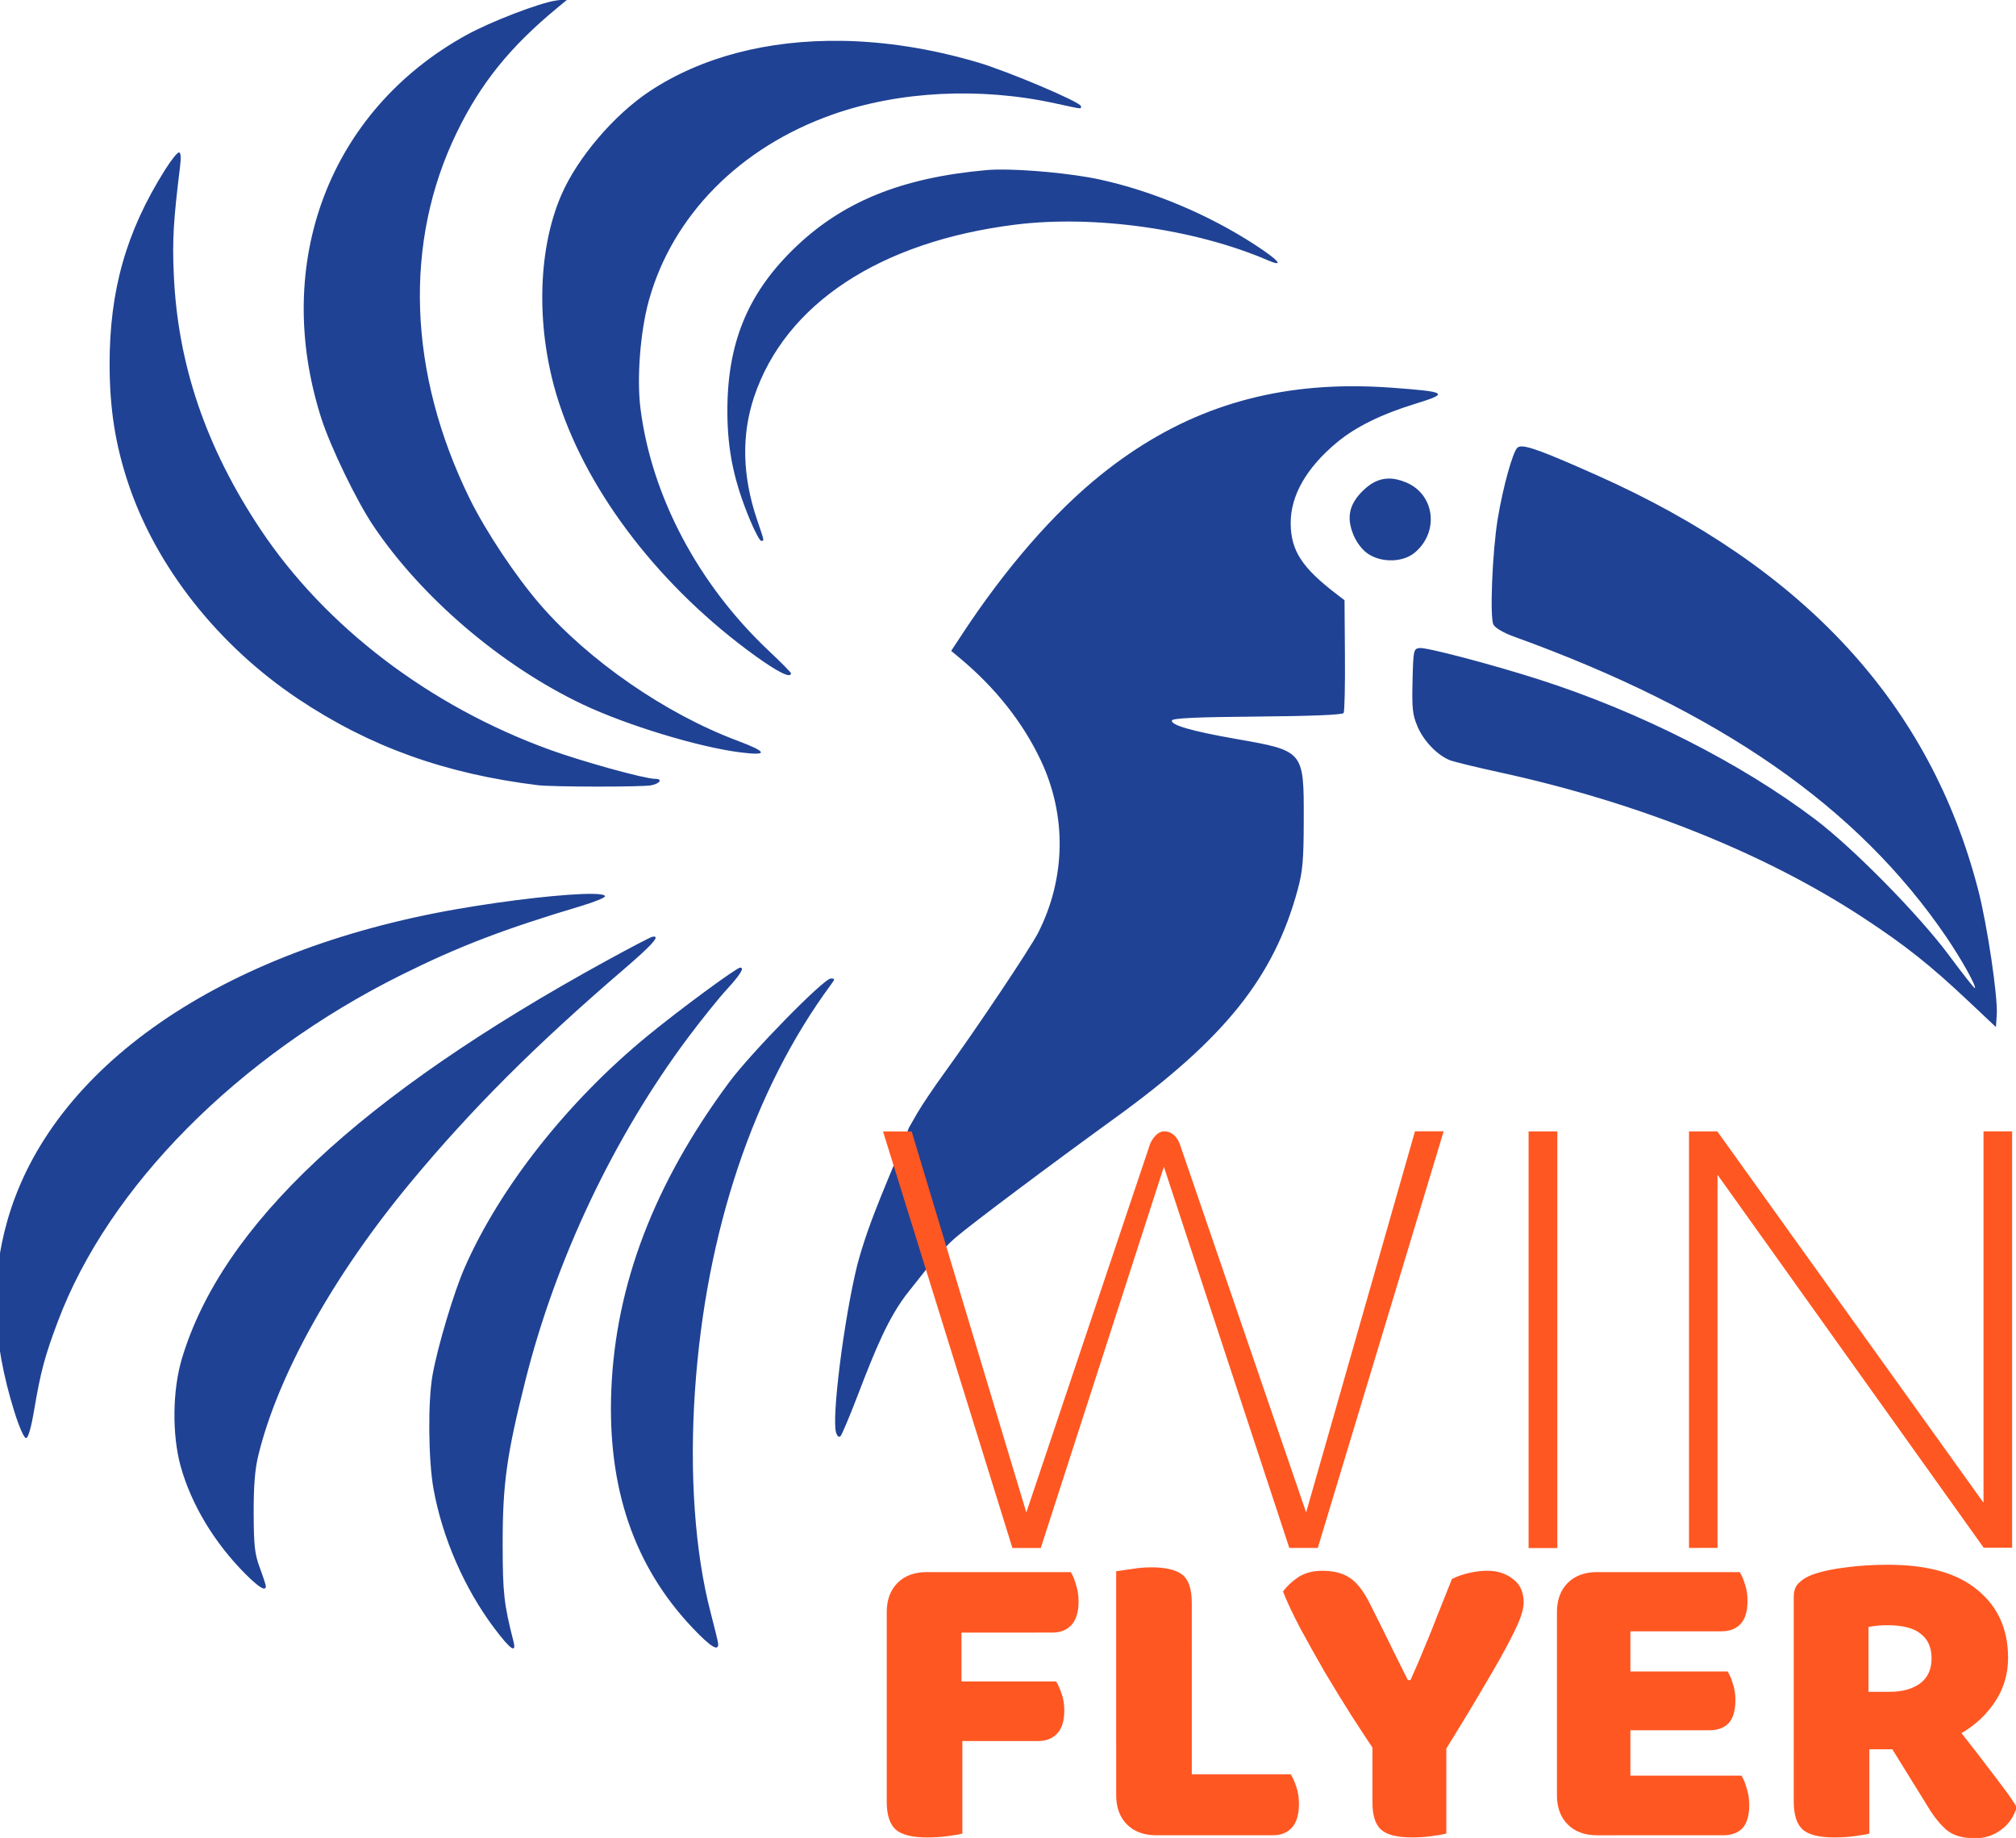 <?xml version="1.0" encoding="UTF-8" standalone="no"?> <svg xmlns:inkscape="http://www.inkscape.org/namespaces/inkscape" xmlns:sodipodi="http://sodipodi.sourceforge.net/DTD/sodipodi-0.dtd" xmlns="http://www.w3.org/2000/svg" xmlns:svg="http://www.w3.org/2000/svg" width="67.733mm" height="61.743mm" viewBox="0 0 67.733 61.743" version="1.1" id="svg461" inkscape:version="1.2.2 (b0a8486541, 2022-12-01)" sodipodi:docname="logoWinflyerCuadrado.svg"><defs id="defs458"></defs><g inkscape:label="Capa 1" inkscape:groupmode="layer" id="layer1" transform="translate(-49.325,-48.206)"><g id="g1938" transform="matrix(0.521,0,0,0.521,215.671,91.898)"><path id="path1518" style="fill:#1f4294;fill-opacity:1;stroke-width:0.176" d="m -282.648,-83.931 -0.755,0.1 c -1.054,0.14 -4.229,1.359 -5.811,2.232 -8.821,4.869 -12.542,14.678 -9.359,24.673 0.594,1.866 2.276,5.346 3.366,6.967 3.122,4.642 8.27,9.033 13.504,11.517 2.825,1.34 7.478,2.756 10.167,3.093 1.832,0.23 1.758,-0.024 -0.221,-0.765 -4.604,-1.724 -9.579,-5.163 -12.707,-8.784 -1.571,-1.819 -3.494,-4.708 -4.517,-6.787 -3.986,-8.105 -4.288,-16.553 -0.844,-23.636 1.544,-3.175 3.426,-5.511 6.471,-8.027 z m 17.599,2.703 c -4.705,-0.066 -8.991,1.032 -12.34,3.251 -2.294,1.52 -4.649,4.283 -5.688,6.672 -1.587,3.649 -1.65,8.846 -0.163,13.4 1.938,5.936 6.627,11.982 12.674,16.341 1.463,1.054 2.293,1.459 2.293,1.116 0,-0.056 -0.639,-0.703 -1.42,-1.438 -4.561,-4.291 -7.576,-9.983 -8.289,-15.651 -0.244,-1.939 -0.009,-4.961 0.541,-6.943 1.52,-5.485 5.87,-9.889 11.85,-11.998 4.286,-1.511 9.502,-1.775 14.332,-0.725 1.846,0.401 1.684,0.384 1.684,0.186 0,-0.254 -4.692,-2.243 -6.663,-2.825 -3.014,-0.889 -5.987,-1.348 -8.81,-1.388 z m -42.695,7.192 c -0.102,0 -0.499,0.498 -0.883,1.105 -2.516,3.983 -3.601,7.8 -3.587,12.617 0.008,2.826 0.37,5.122 1.2,7.612 1.795,5.386 5.798,10.462 10.973,13.914 4.616,3.079 9.455,4.819 15.452,5.556 h 5.2e-4 c 0.939,0.115 6.729,0.121 7.298,0.007 0.586,-0.117 0.761,-0.418 0.243,-0.419 -0.663,-10e-4 -4.654,-1.104 -6.769,-1.87 -7.763,-2.814 -14.492,-7.939 -18.674,-14.223 -3.519,-5.288 -5.336,-10.636 -5.586,-16.45 -0.096,-2.226 -0.025,-3.434 0.404,-6.924 0.074,-0.601 0.049,-0.926 -0.071,-0.926 z m 52.768,1.109 c -0.256,0.004 -0.487,0.015 -0.685,0.033 -5.552,0.496 -9.387,2.075 -12.509,5.151 -2.944,2.901 -4.223,6.084 -4.206,10.464 0.01,2.471 0.429,4.469 1.456,6.936 0.31,0.745 0.635,1.354 0.723,1.354 0.209,0 0.222,0.069 -0.26,-1.349 -0.958,-2.816 -1.021,-5.474 -0.191,-7.947 2.007,-5.979 8.112,-10.001 16.839,-11.092 5.096,-0.637 11.579,0.276 16.272,2.292 1.131,0.486 0.729,0.007 -0.855,-1.019 -2.996,-1.941 -6.574,-3.442 -9.968,-4.183 -1.773,-0.387 -4.821,-0.671 -6.616,-0.641 z m 22.771,13.97 c -6.155,0.037 -11.335,1.889 -16.101,5.725 -3.034,2.442 -6.134,6.007 -8.957,10.304 l -0.68,1.035 0.523,0.435 c 2.316,1.922 4.098,4.169 5.26,6.634 1.674,3.55 1.611,7.583 -0.173,11.104 -0.499,0.986 -4.009,6.231 -6.028,9.009 -0.693,0.953 -1.498,2.149 -1.789,2.658 l -0.529,0.925 0.002,0.005 c -1.127,2.938 -2.542,5.83 -3.335,8.878 -0.856,3.506 -1.65,9.821 -1.352,10.76 0.074,0.234 0.187,0.324 0.284,0.227 0.088,-0.088 0.585,-1.267 1.104,-2.619 1.124,-2.929 1.994,-5.101 3.317,-6.737 0.96,-1.189 1.928,-2.535 3.043,-3.485 1.021,-0.872 6.103,-4.68 10.244,-7.677 7.081,-5.124 10.244,-9.078 11.774,-14.719 0.324,-1.195 0.386,-1.896 0.391,-4.502 0.009,-4.466 0.025,-4.447 -4.377,-5.22 -2.852,-0.501 -4.22,-0.897 -4.122,-1.191 0.049,-0.146 1.595,-0.217 5.512,-0.25 3.512,-0.03 5.485,-0.111 5.558,-0.229 0.062,-0.1 0.1,-1.778 0.085,-3.728 l -0.027,-3.546 -0.485,-0.37 c -2.255,-1.721 -2.97,-2.815 -2.986,-4.574 -0.017,-1.797 1.019,-3.607 3.002,-5.246 1.191,-0.985 2.855,-1.805 4.99,-2.461 2.257,-0.694 2.134,-0.783 -1.45,-1.049 -0.921,-0.068 -1.82,-0.1 -2.699,-0.095 z m 10.937,3.889 c -0.065,0.011 -0.115,0.034 -0.154,0.066 -0.301,0.25 -0.939,2.548 -1.277,4.601 -0.349,2.119 -0.52,6.359 -0.275,6.817 0.114,0.212 0.655,0.529 1.305,0.764 13.298,4.806 22.181,10.975 27.898,19.373 0.975,1.432 1.955,3.188 1.843,3.301 -0.031,0.031 -0.771,-0.907 -1.644,-2.085 -1.93,-2.605 -6.176,-6.925 -8.642,-8.792 -4.808,-3.64 -11.353,-6.956 -17.815,-9.024 -3.059,-0.979 -7.289,-2.092 -7.72,-2.03 -0.378,0.054 -0.395,0.137 -0.443,2.127 -0.043,1.8 -2e-5,2.187 0.331,2.956 0.396,0.921 1.276,1.831 2.076,2.149 0.256,0.102 1.696,0.453 3.199,0.78 8.96,1.95 17.16,5.233 23.519,9.416 2.675,1.76 4.254,3.014 6.732,5.349 l 1.764,1.662 0.054,-0.779 c 0.08,-1.145 -0.611,-5.797 -1.196,-8.058 -3.1,-11.98 -11.191,-20.777 -24.603,-26.749 -3.283,-1.462 -4.492,-1.923 -4.95,-1.844 z m -8.495,2.064 c -0.595,0.014 -1.128,0.282 -1.665,0.819 -0.859,0.859 -1.032,1.708 -0.572,2.816 0.205,0.495 0.569,0.969 0.932,1.213 0.885,0.596 2.266,0.561 3.023,-0.076 1.591,-1.338 1.288,-3.757 -0.565,-4.525 -0.416,-0.172 -0.795,-0.256 -1.152,-0.248 z m -51.336,26.778 c -1.586,-0.015 -5.195,0.372 -8.692,0.979 -15.253,2.647 -26.179,10.2 -29.004,20.05 -1.123,3.917 -0.989,7.764 0.433,12.34 0.303,0.976 0.631,1.723 0.756,1.723 0.143,0 0.331,-0.655 0.534,-1.855 0.412,-2.435 0.683,-3.443 1.531,-5.693 3.268,-8.673 11.623,-17.091 22.161,-22.327 3.69,-1.834 6.585,-2.943 11.569,-4.433 0.849,-0.254 1.544,-0.536 1.544,-0.627 0,-0.102 -0.304,-0.151 -0.833,-0.157 z m 4.04,2.76 c -0.036,-0.009 -0.09,-0.005 -0.161,0.009 -0.119,0.024 -1.457,0.723 -2.972,1.554 -15.911,8.733 -24.782,17.048 -27.359,25.642 -0.611,2.039 -0.644,4.906 -0.081,6.943 0.68,2.457 2.18,4.95 4.189,6.958 0.868,0.868 1.304,1.128 1.304,0.779 0,-0.082 -0.174,-0.618 -0.388,-1.191 -0.329,-0.884 -0.389,-1.415 -0.396,-3.511 -0.006,-1.76 0.08,-2.831 0.297,-3.726 1.255,-5.18 4.854,-11.631 9.829,-17.618 3.949,-4.752 8.025,-8.825 13.765,-13.754 1.63,-1.4 2.228,-2.026 1.972,-2.086 z m 5.513,1.994 c -0.234,0 -3.873,2.679 -5.957,4.386 -5.161,4.226 -9.552,9.791 -11.824,14.982 -0.695,1.588 -1.737,5.079 -2.063,6.914 -0.305,1.716 -0.272,5.469 0.065,7.337 0.569,3.152 1.996,6.422 3.919,8.976 1.05,1.396 1.444,1.664 1.234,0.841 -0.612,-2.394 -0.691,-3.103 -0.695,-6.218 -0.005,-3.911 0.256,-5.792 1.471,-10.616 1.966,-7.806 5.693,-15.666 10.455,-22.051 0.857,-1.149 1.993,-2.562 2.526,-3.141 0.869,-0.946 1.155,-1.409 0.869,-1.409 z m 5.838,0.705 c -0.455,0 -5.146,4.792 -6.563,6.703 -4.815,6.496 -7.317,13.035 -7.59,19.844 -0.253,6.316 1.474,11.358 5.254,15.338 1.186,1.248 1.703,1.552 1.63,0.959 -0.016,-0.135 -0.231,-1.012 -0.475,-1.948 -1.02,-3.9 -1.379,-8.989 -1.012,-14.337 0.701,-10.233 3.764,-19.379 8.764,-26.162 0.274,-0.371 0.273,-0.397 -0.009,-0.397 z" sodipodi:nodetypes="ccsssssssssccsssssscssssssssssssccscssscsssssssssssssssscccssscccsccscccccssssccccsssssscsssssssscsssscccssssssssssssssssssssssscssssccssssssssssscsscsssssscscsssscsccc"></path><g id="g1924" transform="matrix(2.081,0,0,2.081,233.111,-220.502)"><g id="g1678" transform="matrix(1.003,0,0,1.028,-328.017,121.658)" style="fill:#ff5722;fill-opacity:1"><path style="fill:#ff5722;fill-opacity:1;stroke:none;stroke-width:1;stroke-linejoin:round" d="m 89.666,-20.368 0.885,-5.45e-4 3.542,11.484 3.82,-11.097 c 0.005,-0.024 0.165,-0.382 0.431,-0.391 0.382,-0.006 0.501,0.413 0.501,0.413 l 3.893,11.074 3.363,-11.488 h 0.886 l -3.889,12.557 h -0.88 L 98.343,-19.304 94.539,-7.814 H 93.663 Z" id="path1672" sodipodi:nodetypes="ccccccccccccccc"></path><rect style="fill:#ff5722;fill-opacity:1;stroke:none;stroke-width:1.009;stroke-linejoin:round" id="rect1674" width="0.888" height="12.558" x="109.611" y="-20.37"></rect><path style="fill:#ff5722;fill-opacity:1;stroke:none;stroke-width:1;stroke-linejoin:round" d="M 114.567,-7.816 V -20.37 h 0.875 l 8.224,11.192 V -20.372 h 0.884 v 12.549 h -0.879 l -8.223,-11.24 v 11.245 z" id="path1676" sodipodi:nodetypes="ccccccccccc"></path></g><g aria-label="FLYER" id="g1692" style="font-weight:800;font-size:21.187px;font-family:'Baloo Bhaijaan 2';-inkscape-font-specification:'Baloo Bhaijaan 2, Ultra-Bold';fill:#ff5722;fill-opacity:1;stroke-width:0.117;stroke-linejoin:round" transform="matrix(0.632,0,0,0.632,-411.757,134.667)"><path d="m 278.648,-24.57 h -3.665 v -5.572 q 0,-0.911 0.53,-1.441 0.53,-0.53 1.441,-0.53 0.508,0 0.975,0.064 0.487,0.064 0.72,0.127 z m -1.737,0.742 v -2.924 h 6.377 q 0.148,0.233 0.275,0.614 0.127,0.36 0.127,0.805 0,0.784 -0.36,1.144 -0.339,0.36 -0.932,0.36 z m 0.042,-5.318 v -2.966 h 7.055 q 0.148,0.233 0.254,0.614 0.127,0.381 0.127,0.826 0,0.784 -0.36,1.165 -0.339,0.36 -0.932,0.36 z m -1.97,3.665 h 3.708 v 6.187 q -0.233,0.064 -0.72,0.127 -0.487,0.064 -0.996,0.064 -1.102,0 -1.547,-0.381 -0.445,-0.403 -0.445,-1.377 z" id="path1682" style="fill:#ff5722;fill-opacity:1"></path><path d="m 286.234,-28.638 h 3.708 v 9.238 l -1.737,0.191 q -0.911,0 -1.441,-0.53 -0.53,-0.53 -0.53,-1.441 z m 1.97,9.428 v -2.987 h 6.589 q 0.148,0.233 0.275,0.614 0.127,0.381 0.127,0.826 0,0.784 -0.339,1.165 -0.339,0.381 -0.932,0.381 z m 1.737,-4.534 h -3.708 v -8.411 q 0.254,-0.042 0.742,-0.106 0.508,-0.085 0.975,-0.085 1.059,0 1.525,0.36 0.466,0.36 0.466,1.398 z" id="path1684" style="fill:#ff5722;fill-opacity:1"></path><path d="m 302.294,-23.257 h -3.326 q -0.53,-0.784 -1.186,-1.801 -0.657,-1.038 -1.314,-2.14 -0.636,-1.102 -1.186,-2.119 -0.551,-1.038 -0.869,-1.843 0.275,-0.381 0.742,-0.699 0.487,-0.318 1.186,-0.318 0.826,0 1.335,0.339 0.53,0.339 0.996,1.271 0,0 0.191,0.381 0.191,0.381 0.466,0.932 0.275,0.551 0.551,1.123 0.275,0.551 0.466,0.932 0.191,0.381 0.191,0.381 h 0.127 q 0.403,-0.89 0.699,-1.631 0.318,-0.742 0.614,-1.525 0.318,-0.805 0.72,-1.801 0.381,-0.191 0.847,-0.297 0.466,-0.106 0.89,-0.106 0.742,0 1.25,0.403 0.53,0.381 0.53,1.165 0,0.254 -0.148,0.699 -0.148,0.424 -0.572,1.229 -0.403,0.784 -1.186,2.098 -0.763,1.314 -2.013,3.326 z m -3.496,-1.271 h 3.623 v 5.233 q -0.233,0.064 -0.72,0.127 -0.466,0.064 -0.953,0.064 -1.102,0 -1.525,-0.381 -0.424,-0.381 -0.424,-1.335 z" id="path1686" style="fill:#ff5722;fill-opacity:1"></path><path d="m 307.845,-28.638 h 3.602 v 9.238 q -0.233,0.064 -0.678,0.127 -0.445,0.064 -0.953,0.064 -0.911,0 -1.441,-0.53 -0.53,-0.53 -0.53,-1.441 z m 3.602,5.954 h -3.602 v -7.458 q 0,-0.911 0.53,-1.441 0.53,-0.53 1.441,-0.53 0.508,0 0.953,0.064 0.445,0.064 0.678,0.127 z m -1.631,-1.674 v -2.881 h 6.399 q 0.148,0.233 0.254,0.593 0.127,0.36 0.127,0.805 0,0.784 -0.339,1.144 -0.339,0.339 -0.932,0.339 z m 0,5.149 v -2.924 h 7.077 q 0.148,0.233 0.254,0.614 0.127,0.381 0.127,0.826 0,0.784 -0.339,1.144 -0.339,0.339 -0.932,0.339 z m 0,-10 v -2.903 h 6.992 q 0.148,0.233 0.254,0.593 0.127,0.36 0.127,0.805 0,0.784 -0.339,1.144 -0.339,0.36 -0.932,0.36 z" id="path1688" style="fill:#ff5722;fill-opacity:1"></path><path d="M 323.121,-26.244 H 324.18 q 0.89,0 1.462,-0.403 0.572,-0.424 0.572,-1.229 0,-0.805 -0.53,-1.208 -0.508,-0.424 -1.631,-0.424 -0.275,0 -0.487,0.021 -0.212,0.021 -0.445,0.064 z m 1.441,2.818 h -5.106 v -7.479 q 0,-0.445 0.254,-0.678 0.254,-0.254 0.657,-0.403 0.72,-0.254 1.674,-0.36 0.953,-0.127 2.034,-0.127 2.924,0 4.407,1.25 1.483,1.229 1.483,3.305 0,1.292 -0.742,2.309 -0.72,1.017 -1.949,1.61 -1.208,0.572 -2.712,0.572 z m -0.784,-0.826 3.369,-0.678 q 0.466,0.636 0.953,1.25 0.487,0.614 0.911,1.186 0.445,0.572 0.805,1.059 0.36,0.487 0.572,0.847 -0.212,0.72 -0.784,1.123 -0.551,0.403 -1.25,0.403 -0.911,0 -1.398,-0.403 -0.466,-0.403 -0.869,-1.059 z m -4.322,-0.614 h 3.708 v 5.572 q -0.233,0.064 -0.72,0.127 -0.487,0.064 -0.996,0.064 -1.102,0 -1.547,-0.381 -0.445,-0.403 -0.445,-1.377 z" id="path1690" style="fill:#ff5722;fill-opacity:1"></path></g></g></g></g></svg> 